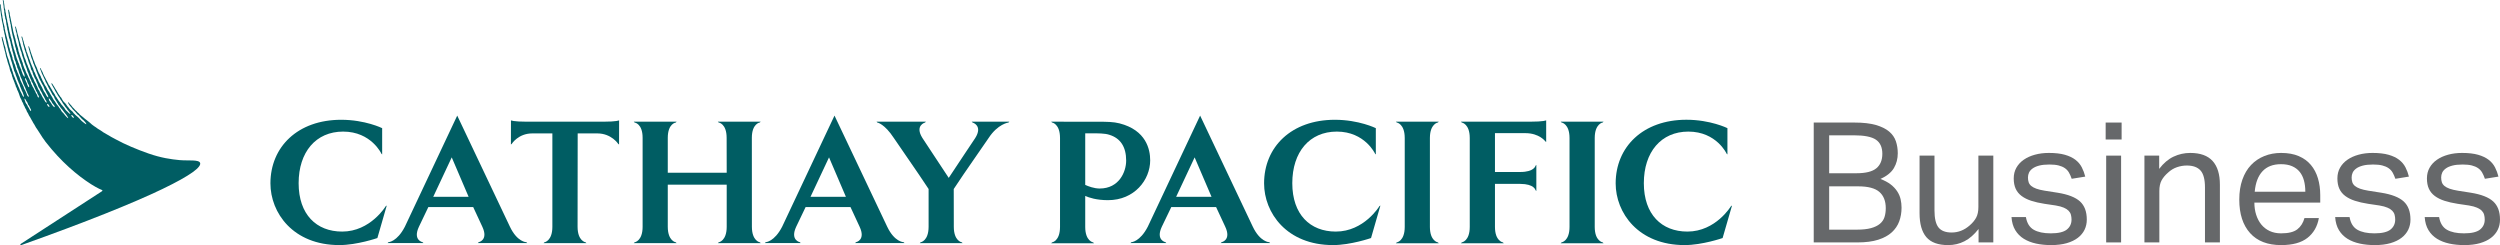 <?xml version="1.0" encoding="UTF-8"?>
<svg width="1224px" height="120px" viewBox="0 0 1224 120" version="1.1" xmlns="http://www.w3.org/2000/svg" xmlns:xlink="http://www.w3.org/1999/xlink">
    <title>Group</title>
    <g id="Page-1" stroke="none" stroke-width="1" fill="none" fill-rule="evenodd">
        <g id="Group" fill-rule="nonzero">
            <g id="Business" transform="translate(888, 60)" fill="#66686A">
                <path d="M0,0 L19.903,0 C24.158,0 27.657,0.397 30.4,1.192 C33.144,1.986 35.313,3.055 36.909,4.397 C38.504,5.74 39.61,7.329 40.226,9.164 C40.842,11 41.15,12.959 41.15,15.041 C41.15,17.726 40.52,20.137 39.26,22.274 C38,24.411 35.803,26.192 32.668,27.616 C34.683,28.384 36.349,29.274 37.665,30.288 C38.98,31.301 40.044,32.425 40.856,33.658 C41.668,34.89 42.227,36.178 42.535,37.521 C42.843,38.863 42.997,40.247 42.997,41.671 C42.997,44.082 42.619,46.315 41.864,48.37 C41.108,50.425 39.89,52.219 38.21,53.753 C36.531,55.288 34.319,56.493 31.576,57.37 C28.833,58.247 25.446,58.685 21.415,58.685 L0,58.685 L0,0 Z M20.911,24.822 C25.446,24.822 28.693,24.014 30.652,22.397 C32.612,20.781 33.592,18.411 33.592,15.288 C33.592,12.11 32.542,9.808 30.442,8.384 C28.343,6.959 24.746,6.247 19.651,6.247 L7.558,6.247 L7.558,24.822 L20.911,24.822 Z M21.163,52.438 C23.906,52.438 26.187,52.192 28.007,51.699 C29.827,51.205 31.282,50.507 32.374,49.603 C33.466,48.699 34.221,47.603 34.641,46.315 C35.061,45.027 35.271,43.562 35.271,41.918 C35.271,38.466 34.235,35.822 32.164,33.986 C30.092,32.151 26.621,31.233 21.751,31.233 L7.558,31.233 L7.558,52.438 L21.163,52.438 Z" id="Shape"></path>
                <path d="M51.815,16.192 L59.121,16.192 L59.121,42.986 C59.121,46.932 59.779,49.726 61.095,51.37 C62.41,53.014 64.552,53.836 67.519,53.836 C70.766,53.836 73.706,52.685 76.337,50.384 C77.737,49.178 78.8,47.904 79.528,46.562 C80.256,45.219 80.62,43.479 80.62,41.342 L80.62,16.192 L87.926,16.192 L87.926,58.685 L80.704,58.685 L80.704,52.11 C78.576,54.849 76.281,56.849 73.818,58.11 C71.354,59.37 68.695,60 65.84,60 C60.913,60 57.344,58.699 55.132,56.096 C52.921,53.493 51.815,49.589 51.815,44.384 L51.815,16.192 Z" id="Path"></path>
                <path d="M103.882,46.274 C104.386,49.233 105.66,51.301 107.703,52.479 C109.747,53.658 112.532,54.247 116.059,54.247 C119.754,54.247 122.371,53.63 123.911,52.397 C125.451,51.164 126.22,49.534 126.22,47.507 C126.22,46.685 126.122,45.904 125.927,45.164 C125.731,44.425 125.353,43.767 124.793,43.192 C124.233,42.616 123.449,42.11 122.441,41.671 C121.434,41.233 120.118,40.877 118.494,40.603 L112.952,39.781 C110.488,39.397 108.333,38.904 106.485,38.301 C104.638,37.699 103.07,36.918 101.783,35.959 C100.495,35 99.529,33.822 98.885,32.425 C98.241,31.027 97.92,29.342 97.92,27.37 C97.92,25.397 98.353,23.644 99.221,22.11 C100.089,20.575 101.293,19.274 102.832,18.205 C104.372,17.137 106.191,16.315 108.291,15.74 C110.39,15.164 112.672,14.877 115.135,14.877 C118.27,14.877 120.888,15.178 122.987,15.781 C125.087,16.384 126.808,17.205 128.152,18.247 C129.496,19.288 130.531,20.521 131.259,21.945 C131.987,23.37 132.547,24.877 132.939,26.466 L126.304,27.534 C125.913,26.384 125.465,25.37 124.961,24.493 C124.457,23.616 123.785,22.89 122.945,22.315 C122.105,21.74 121.084,21.301 119.88,21 C118.676,20.699 117.179,20.548 115.387,20.548 C113.372,20.548 111.692,20.726 110.348,21.082 C109.005,21.438 107.927,21.918 107.115,22.521 C106.303,23.123 105.73,23.795 105.394,24.534 C105.058,25.274 104.89,26.055 104.89,26.877 C104.89,27.753 105.002,28.534 105.226,29.219 C105.45,29.904 105.87,30.507 106.485,31.027 C107.101,31.548 107.941,32 109.005,32.384 C110.068,32.767 111.44,33.096 113.12,33.37 L119.418,34.356 C124.513,35.178 128.166,36.603 130.377,38.63 C132.589,40.658 133.695,43.616 133.695,47.507 C133.695,49.315 133.331,50.973 132.603,52.479 C131.875,53.986 130.783,55.301 129.328,56.425 C127.872,57.548 126.052,58.425 123.869,59.055 C121.686,59.685 119.138,60 116.227,60 C113.596,60 111.146,59.753 108.879,59.26 C106.611,58.767 104.61,57.986 102.874,56.918 C101.139,55.849 99.739,54.438 98.675,52.685 C97.612,50.932 96.996,48.795 96.828,46.274 L103.882,46.274 Z" id="Path"></path>
                <path d="M143.184,16.192 L150.49,16.192 L150.49,58.685 L143.184,58.685 L143.184,16.192 Z M142.932,0 L150.742,0 L150.742,8.301 L142.932,8.301 L142.932,0 Z" id="Shape"></path>
                <path d="M161.912,16.192 L169.134,16.192 L169.134,22.685 C171.261,19.89 173.613,17.89 176.188,16.685 C178.763,15.479 181.479,14.877 184.334,14.877 C189.261,14.877 192.914,16.192 195.293,18.822 C197.673,21.452 198.862,25.315 198.862,30.411 L198.862,58.685 L191.556,58.685 L191.556,31.808 C191.556,27.863 190.828,25.082 189.373,23.466 C187.917,21.849 185.678,21.041 182.654,21.041 C181.031,21.041 179.421,21.315 177.826,21.863 C176.23,22.411 174.788,23.288 173.501,24.493 C172.101,25.699 171.037,26.973 170.309,28.315 C169.582,29.658 169.218,31.397 169.218,33.534 L169.218,58.685 L161.912,58.685 L161.912,16.192 Z" id="Path"></path>
                <path d="M247.318,46.767 C246.59,50.877 244.729,54.11 241.734,56.466 C238.738,58.822 234.441,60 228.843,60 C222.236,60 217.17,58.041 213.643,54.123 C210.115,50.205 208.352,44.74 208.352,37.726 C208.352,34.055 208.856,30.795 209.864,27.945 C210.871,25.096 212.285,22.712 214.104,20.795 C215.924,18.877 218.093,17.411 220.613,16.397 C223.132,15.384 225.876,14.877 228.843,14.877 C232.202,14.877 235.085,15.397 237.493,16.438 C239.9,17.479 241.874,18.918 243.413,20.753 C244.953,22.589 246.1,24.767 246.856,27.288 C247.612,29.808 247.99,32.575 247.99,35.589 L247.99,39.205 L215.742,39.205 C215.742,41.342 216.036,43.329 216.624,45.164 C217.212,47 218.051,48.589 219.143,49.932 C220.235,51.274 221.593,52.329 223.216,53.096 C224.84,53.863 226.715,54.247 228.843,54.247 C232.482,54.247 235.141,53.575 236.821,52.233 C238.5,50.89 239.648,49.068 240.264,46.767 L247.318,46.767 Z M240.684,33.863 C240.684,31.836 240.46,30 240.012,28.356 C239.564,26.712 238.864,25.301 237.913,24.123 C236.961,22.945 235.729,22.027 234.217,21.37 C232.706,20.712 230.886,20.384 228.759,20.384 C224.896,20.384 221.887,21.534 219.731,23.836 C217.576,26.137 216.302,29.479 215.91,33.863 L240.684,33.863 Z" id="Shape"></path>
                <path d="M262.35,46.274 C262.854,49.233 264.128,51.301 266.171,52.479 C268.215,53.658 271,54.247 274.527,54.247 C278.222,54.247 280.84,53.63 282.379,52.397 C283.919,51.164 284.689,49.534 284.689,47.507 C284.689,46.685 284.591,45.904 284.395,45.164 C284.199,44.425 283.821,43.767 283.261,43.192 C282.701,42.616 281.918,42.11 280.91,41.671 C279.902,41.233 278.586,40.877 276.963,40.603 L271.42,39.781 C268.957,39.397 266.801,38.904 264.954,38.301 C263.106,37.699 261.539,36.918 260.251,35.959 C258.963,35 257.998,33.822 257.354,32.425 C256.71,31.027 256.388,29.342 256.388,27.37 C256.388,25.397 256.822,23.644 257.69,22.11 C258.557,20.575 259.761,19.274 261.301,18.205 C262.84,17.137 264.66,16.315 266.759,15.74 C268.859,15.164 271.14,14.877 273.604,14.877 C276.739,14.877 279.356,15.178 281.456,15.781 C283.555,16.384 285.277,17.205 286.62,18.247 C287.964,19.288 289,20.521 289.728,21.945 C290.455,23.37 291.015,24.877 291.407,26.466 L284.773,27.534 C284.381,26.384 283.933,25.37 283.429,24.493 C282.925,23.616 282.253,22.89 281.414,22.315 C280.574,21.74 279.552,21.301 278.348,21 C277.145,20.699 275.647,20.548 273.856,20.548 C271.84,20.548 270.16,20.726 268.817,21.082 C267.473,21.438 266.395,21.918 265.584,22.521 C264.772,23.123 264.198,23.795 263.862,24.534 C263.526,25.274 263.358,26.055 263.358,26.877 C263.358,27.753 263.47,28.534 263.694,29.219 C263.918,29.904 264.338,30.507 264.954,31.027 C265.57,31.548 266.409,32 267.473,32.384 C268.537,32.767 269.909,33.096 271.588,33.37 L277.887,34.356 C282.981,35.178 286.634,36.603 288.846,38.63 C291.057,40.658 292.163,43.616 292.163,47.507 C292.163,49.315 291.799,50.973 291.071,52.479 C290.343,53.986 289.252,55.301 287.796,56.425 C286.34,57.548 284.521,58.425 282.337,59.055 C280.154,59.685 277.607,60 274.695,60 C272.064,60 269.615,59.753 267.347,59.26 C265.08,58.767 263.078,57.986 261.343,56.918 C259.607,55.849 258.207,54.438 257.144,52.685 C256.08,50.932 255.464,48.795 255.296,46.274 L262.35,46.274 Z" id="Path"></path>
                <path d="M306.187,46.274 C306.691,49.233 307.965,51.301 310.008,52.479 C312.052,53.658 314.837,54.247 318.364,54.247 C322.059,54.247 324.677,53.63 326.216,52.397 C327.756,51.164 328.526,49.534 328.526,47.507 C328.526,46.685 328.428,45.904 328.232,45.164 C328.036,44.425 327.658,43.767 327.098,43.192 C326.538,42.616 325.755,42.11 324.747,41.671 C323.739,41.233 322.423,40.877 320.8,40.603 L315.257,39.781 C312.794,39.397 310.638,38.904 308.791,38.301 C306.943,37.699 305.376,36.918 304.088,35.959 C302.8,35 301.835,33.822 301.191,32.425 C300.547,31.027 300.225,29.342 300.225,27.37 C300.225,25.397 300.659,23.644 301.527,22.11 C302.394,20.575 303.598,19.274 305.138,18.205 C306.677,17.137 308.497,16.315 310.596,15.74 C312.696,15.164 314.977,14.877 317.441,14.877 C320.576,14.877 323.193,15.178 325.293,15.781 C327.392,16.384 329.114,17.205 330.457,18.247 C331.801,19.288 332.837,20.521 333.565,21.945 C334.292,23.37 334.852,24.877 335.244,26.466 L328.61,27.534 C328.218,26.384 327.77,25.37 327.266,24.493 C326.762,23.616 326.09,22.89 325.251,22.315 C324.411,21.74 323.389,21.301 322.185,21 C320.982,20.699 319.484,20.548 317.693,20.548 C315.677,20.548 313.998,20.726 312.654,21.082 C311.31,21.438 310.232,21.918 309.421,22.521 C308.609,23.123 308.035,23.795 307.699,24.534 C307.363,25.274 307.195,26.055 307.195,26.877 C307.195,27.753 307.307,28.534 307.531,29.219 C307.755,29.904 308.175,30.507 308.791,31.027 C309.407,31.548 310.246,32 311.31,32.384 C312.374,32.767 313.746,33.096 315.425,33.37 L321.724,34.356 C326.818,35.178 330.471,36.603 332.683,38.63 C334.894,40.658 336,43.616 336,47.507 C336,49.315 335.636,50.973 334.908,52.479 C334.18,53.986 333.089,55.301 331.633,56.425 C330.177,57.548 328.358,58.425 326.174,59.055 C323.991,59.685 321.444,60 318.532,60 C315.901,60 313.452,59.753 311.184,59.26 C308.917,58.767 306.915,57.986 305.18,56.918 C303.444,55.849 302.044,54.438 300.981,52.685 C299.917,50.932 299.301,48.795 299.133,46.274 L306.187,46.274 Z" id="Path"></path>
            </g>
            <g id="cathaypacific-en-green" fill="#005D63">
                <path d="M368.127,111.017 C368.127,104.017 368.103,74.484 368.103,67.483 C368.103,60.472 372.018,59.964 372.018,59.964 L372.422,59.577 L351.45,59.577 L351.835,59.964 C351.835,59.964 355.762,60.472 355.762,67.483 C355.762,74.484 355.793,84.57 355.793,84.57 L326.941,84.57 L326.941,67.483 C326.941,60.472 330.878,59.989 330.878,59.989 L331.259,59.584 L310.305,59.584 L310.711,59.989 C310.711,59.989 314.624,60.472 314.624,67.483 L314.624,111.017 C314.624,118.034 310.711,118.635 310.711,118.635 L310.305,119.032 L331.259,119.032 L330.878,118.635 C330.878,118.635 326.941,118.034 326.941,111.017 L326.941,90.399 L355.793,90.399 L355.793,111.017 C355.793,118.034 351.881,118.635 351.881,118.635 L351.475,119.032 L372.456,119.032 L372.049,118.635 C372.049,118.635 368.127,118.034 368.127,111.017 L368.127,111.017 Z M258.059,59.584 C251.14,59.584 250.171,58.912 250.171,58.912 L250.14,70.747 L250.547,70.445 C250.547,70.445 253.702,65.315 260.597,65.315 L270.44,65.315 L270.44,111.017 C270.44,118.034 266.542,118.635 266.542,118.635 L266.135,119.032 L287.1,119.032 L286.71,118.635 C286.71,118.635 282.782,118.034 282.782,111.017 L282.834,65.315 L292.449,65.315 C299.361,65.315 302.681,70.445 302.681,70.445 L303.087,70.747 L303.112,58.912 C303.112,58.912 302.135,59.584 295.215,59.584 L258.059,59.584 Z M396.832,96.338 L405.892,77.047 L414.147,96.338 L396.832,96.338 Z M434.37,110.987 L408.571,56.592 L382.944,110.987 C379.109,118.429 374.882,118.587 374.882,118.587 L374.484,119.001 L392.012,119.001 L391.63,118.587 C391.63,118.587 386.724,117.607 389.826,110.987 L394.424,101.389 L416.406,101.389 L420.857,110.987 C423.981,117.607 419.076,118.587 419.076,118.587 L418.678,119.001 L442.833,119.001 L442.426,118.587 C442.426,118.587 437.973,118.556 434.37,110.987 L434.37,110.987 Z M475.762,59.584 L476.168,59.989 C476.168,59.989 481.353,61.462 477.448,67.626 C475.527,70.62 469.762,78.997 464.499,87.09 C459.22,78.997 453.534,70.572 451.627,67.578 C447.723,61.406 452.924,59.989 452.924,59.989 L453.315,59.584 L429.159,59.584 L429.55,59.989 C429.55,59.989 433.048,60.576 437.631,67.578 C439.552,70.538 449.36,84.428 454.643,92.535 L454.643,111.017 C454.643,118.034 450.721,118.635 450.721,118.635 L450.33,119.032 L471.293,119.032 L470.886,118.635 C470.886,118.635 466.984,118.034 466.984,111.017 C466.984,108.059 466.95,100.629 466.95,92.535 C472.232,84.428 482.058,70.59 483.993,67.626 C488.539,60.63 493.758,59.989 493.758,59.989 L494.164,59.584 L475.762,59.584 Z M167.526,113.378 C154.911,113.378 146.209,104.999 146.209,89.701 C146.209,74.42 154.671,64.427 167.988,64.427 C181.805,64.427 186.779,75.323 186.779,75.323 L187.106,75.608 L187.106,62.745 C187.106,62.745 178.83,58.643 167.042,58.643 C145.757,58.643 132.402,71.933 132.402,89.781 C132.402,104.143 143.43,119.995 166.176,119.995 C174.759,119.995 184.765,116.544 184.765,116.544 L189.363,100.614 L188.858,100.946 C188.858,100.946 181.399,113.378 167.526,113.378 L167.526,113.378 Z M212.117,96.338 L221.169,77.047 L229.425,96.338 L212.117,96.338 Z M249.656,110.987 L223.858,56.592 L198.229,110.987 C194.396,118.429 190.155,118.587 190.155,118.587 L189.771,119.001 L207.321,119.001 L206.9,118.587 C206.9,118.587 201.996,117.607 205.119,110.987 L209.711,101.389 L231.683,101.389 L236.141,110.987 C239.243,117.607 234.346,118.587 234.346,118.587 L233.963,119.001 L258.122,119.001 L257.708,118.587 C257.708,118.587 253.25,118.556 249.656,110.987 L249.656,110.987 Z" id="Fill-4"></path>
                <path d="M575.847,96.339 L584.892,77.048 L593.157,96.339 L575.847,96.339 Z M613.368,110.986 L587.58,56.593 L561.96,110.986 C558.117,118.43 553.898,118.588 553.898,118.588 L553.494,119 L571.02,119 L570.646,118.588 C570.646,118.588 565.724,117.607 568.834,110.986 L573.457,101.388 L595.406,101.388 L599.873,110.986 C602.981,117.607 598.075,118.588 598.075,118.588 L597.686,119 L621.836,119 L621.43,118.588 C621.43,118.588 616.978,118.555 613.368,110.986 L613.368,110.986 Z" id="Fill-6"></path>
                <path d="M784.702,59.964 L785.094,59.577 L764.13,59.577 L764.519,59.964 C764.519,59.964 768.441,60.56 768.441,67.563 L768.441,111.097 C768.441,118.097 764.519,118.684 764.519,118.684 L764.13,119.096 L785.094,119.096 L784.702,118.684 C784.702,118.684 780.78,118.097 780.78,111.097 L780.78,67.563 C780.78,60.56 784.702,59.964 784.702,59.964" id="Fill-8"></path>
                <path d="M654.015,113.378 C641.407,113.378 632.707,104.999 632.707,89.701 C632.707,74.421 641.158,64.427 654.5,64.427 C668.292,64.427 673.277,75.323 673.277,75.323 L673.604,75.608 L673.604,62.744 C673.604,62.744 665.324,58.643 653.546,58.643 C632.255,58.643 618.899,71.933 618.899,89.781 C618.899,104.143 629.928,119.996 652.672,119.996 C661.264,119.996 671.261,116.544 671.261,116.544 L675.853,100.614 L675.355,100.947 C675.355,100.947 667.888,113.378 654.015,113.378" id="Fill-10"></path>
                <path d="M715.298,59.578 L715.673,59.989 C715.673,59.989 719.592,60.576 719.592,67.578 L719.592,111.096 C719.592,118.098 715.673,118.683 715.673,118.683 L715.298,119.096 L736.245,119.096 L735.839,118.683 C735.839,118.683 731.934,118.098 731.934,111.096 L731.934,111.081 L731.934,90.035 L744.307,90.035 C751.209,90.035 751.788,93.106 751.788,93.106 L752.194,93.52 L752.194,80.739 L751.788,81.151 C751.788,81.151 751.209,84.207 744.307,84.207 L731.934,84.207 L731.934,65.189 L746.807,65.189 C753.727,65.189 756.6,69.211 756.6,69.211 L757.007,69.527 L757.007,58.906 C757.007,58.906 756.007,59.578 749.087,59.578 L715.298,59.578 Z" id="Fill-12"></path>
                <path d="M704.018,59.964 L704.408,59.577 L683.431,59.577 L683.837,59.964 C683.837,59.964 687.757,60.56 687.757,67.563 L687.757,111.097 C687.757,118.097 683.837,118.684 683.837,118.684 L683.431,119.096 L704.408,119.096 L704.018,118.684 C704.018,118.684 700.081,118.097 700.081,111.097 L700.081,67.563 C700.081,60.56 704.018,59.964 704.018,59.964" id="Fill-14"></path>
                <path d="M847.485,100.946 C847.485,100.946 840.05,113.378 826.145,113.378 C813.554,113.378 804.822,104.999 804.822,89.701 C804.822,74.421 813.29,64.428 826.614,64.428 C840.44,64.428 845.406,75.324 845.406,75.324 L845.75,75.607 L845.75,62.744 C845.75,62.744 837.44,58.627 825.675,58.627 C804.402,58.627 791.029,71.933 791.029,89.781 C791.029,104.143 802.057,119.996 824.819,119.996 C833.394,119.996 843.391,116.545 843.391,116.545 L848,100.613 L847.485,100.946 Z" id="Fill-16"></path>
                <path d="M531.327,67.563 L531.327,65.264 L534.076,65.264 C537.45,65.264 540.949,65.264 543.042,65.965 C548.573,67.627 551.37,71.901 551.37,78.631 C551.37,84.127 547.917,92.3 538.387,92.3 C535.635,92.3 532.764,91.191 531.327,90.525 L531.327,67.563 Z M542.481,98.001 C555.415,98.001 563.131,88.07 563.131,78.489 C563.131,73.185 561.195,63.746 548.118,60.401 C545.197,59.647 541.948,59.601 537.686,59.601 L514.674,59.578 L515.063,59.964 C515.063,59.964 518.985,60.56 518.985,67.563 L518.985,111.097 C518.985,118.097 515.063,118.683 515.063,118.683 L514.674,119.095 L535.622,119.095 L535.232,118.683 C535.232,118.683 531.327,118.097 531.327,111.097 L531.327,95.927 C533.154,96.75 536.841,98.001 542.481,98.001 L542.481,98.001 Z" id="Fill-18"></path>
                <path d="M36.096,57.716 C35.711,57.767 35.278,57.2 35.094,56.936 C35.038,56.856 34.826,56.404 34.882,56.334 C34.961,56.267 35.401,56.419 35.52,56.515 C35.806,56.748 36.04,57.069 36.175,57.623 C36.185,57.685 36.129,57.712 36.096,57.716 M26.764,52.469 C26.5,52.567 25.851,51.824 25.673,51.551 C25.338,51.04 25.01,50.48 24.655,49.988 C24.33,49.54 23.97,49.227 23.885,48.457 C23.875,48.366 23.822,48.135 23.878,48.139 C24.236,48.168 24.577,48.802 24.754,49.047 C24.881,49.224 25.031,49.401 25.15,49.587 C25.322,49.857 25.397,50.185 25.579,50.436 C25.801,50.746 26.074,51.035 26.312,51.345 C26.44,51.513 26.612,51.66 26.691,51.885 C26.728,52.001 26.839,52.433 26.764,52.469 M24.091,52.365 C23.892,52.35 23.807,52.223 23.683,52.13 C23.353,51.884 23.084,51.49 23.074,50.916 C23.069,50.854 23.091,50.839 23.127,50.839 C23.517,50.837 23.919,51.447 24.069,51.729 C24.112,51.817 24.211,52.045 24.199,52.208 C24.193,52.315 24.15,52.362 24.091,52.365 M15.207,54.188 C15.194,54.23 15.158,54.285 15.095,54.289 C14.674,54.28 14.546,53.634 14.359,53.343 C14.209,53.102 14.079,52.837 13.92,52.592 C13.808,52.423 13.668,52.244 13.575,52.051 C13.462,51.801 13.412,51.54 13.268,51.319 C13.194,51.202 13.072,51.1 12.99,50.991 C12.765,50.677 12.549,50.344 12.405,49.947 C12.371,49.807 12.331,49.666 12.298,49.524 C12.211,49.284 12.105,49.028 12.024,48.773 C11.986,48.645 11.962,48.385 11.986,48.296 C12.001,48.255 12.018,48.229 12.047,48.236 C12.371,48.287 12.683,49.086 12.843,49.375 C13.014,49.686 13.29,49.94 13.443,50.263 C13.578,50.553 13.621,50.922 13.776,51.207 C13.897,51.424 14.1,51.6 14.232,51.807 C14.408,52.079 14.527,52.431 14.664,52.732 C14.816,53.069 15.037,53.331 15.167,53.657 C15.223,53.798 15.247,54.038 15.207,54.188 M13.557,41.909 C13.479,41.763 13.387,41.586 13.329,41.427 C13.263,41.246 13.254,41.077 13.179,40.907 C12.93,40.344 12.651,39.724 12.4,39.171 C12.293,38.939 12.153,38.504 12.252,38.209 C12.267,38.166 12.351,38.198 12.387,38.233 C12.473,38.31 12.531,38.359 12.603,38.443 C12.656,38.523 12.671,38.611 12.724,38.693 C12.847,38.885 13.007,39.077 13.103,39.292 C13.311,39.745 13.365,40.256 13.57,40.698 C13.706,40.992 13.931,41.246 14.074,41.547 C14.146,41.704 14.192,41.876 14.24,42.048 C14.275,42.175 14.268,42.351 14.275,42.451 C14.282,42.602 14.265,42.699 14.207,42.701 C13.818,42.68 13.704,42.195 13.557,41.909 M97.993,79.828 C97.499,77.994 92.198,78.781 87.836,78.378 C83.867,78.011 78.78,77.289 72.659,75.135 C66.939,73.122 61.396,70.815 56.569,68.169 C56.569,68.169 54.614,67.127 54.408,67.009 C54.007,66.762 53.692,66.583 53.296,66.333 C53.061,66.19 52.7,65.973 52.433,65.855 C52.096,65.712 51.868,65.527 51.575,65.344 C51.278,65.159 50.872,64.962 50.572,64.775 C50.126,64.497 49.849,64.28 49.432,63.974 C49.171,63.784 49.042,63.728 48.694,63.513 C48.488,63.386 48.108,63.179 47.922,63.053 C47.535,62.794 47.288,62.577 46.902,62.305 C46.661,62.136 46.488,62.031 46.202,61.854 C45.922,61.678 45.658,61.454 45.411,61.272 C45.275,61.169 45.074,61.051 44.948,60.923 C44.666,60.646 44.384,60.395 44.09,60.151 C43.813,59.946 43.559,59.693 43.289,59.489 C43.12,59.362 42.83,59.111 42.66,58.988 C42.224,58.669 41.949,58.43 41.515,58.11 C41.234,57.901 41,57.623 40.721,57.415 C40.407,57.177 40.122,56.908 39.797,56.676 C39.589,56.525 39.35,56.337 39.193,56.171 C38.982,55.92 38.784,55.749 38.571,55.497 C38.414,55.316 38.099,55.124 37.926,54.937 C37.657,54.59 37.276,54.225 36.918,53.951 C36.71,53.751 36.642,53.66 36.563,53.554 C36.497,53.462 36.423,53.362 36.248,53.18 C36.074,53 36.019,52.948 35.941,52.876 C35.865,52.807 35.774,52.719 35.542,52.487 C35.464,52.409 35.341,52.235 35.22,52.067 C35.111,51.914 35.009,51.771 34.939,51.693 C34.731,51.463 34.586,51.309 34.436,51.148 C34.327,51.034 34.215,50.913 34.075,50.761 C33.994,50.672 33.923,50.564 33.855,50.46 C33.791,50.361 33.722,50.258 33.644,50.171 C33.517,50.029 33.423,50.078 33.395,50.097 C33.319,50.15 33.289,50.3 33.379,50.484 C33.486,50.695 33.649,50.933 33.748,51.076 C33.771,51.105 33.788,51.132 33.802,51.15 C33.844,51.216 33.882,51.285 33.918,51.353 C33.976,51.454 34.035,51.561 34.108,51.66 C34.269,51.881 34.443,52.063 34.613,52.242 C34.669,52.298 34.727,52.357 34.78,52.418 C34.895,52.541 34.983,52.669 35.075,52.806 C35.169,52.943 35.266,53.086 35.392,53.221 C35.45,53.28 35.501,53.349 35.547,53.416 C35.603,53.493 35.657,53.569 35.723,53.634 C35.82,53.729 35.916,53.832 36.014,53.931 C36.173,54.099 36.34,54.272 36.5,54.409 C36.621,54.514 36.749,54.647 36.875,54.774 C37.202,55.163 37.553,55.555 37.843,55.928 C38.01,56.144 38.312,56.301 38.5,56.445 C38.708,56.602 38.873,56.88 39.038,57.092 C39.164,57.24 39.439,57.495 39.573,57.652 C39.899,58.075 40.122,58.302 40.545,58.621 C40.804,58.815 41.005,58.992 41.203,59.247 C41.32,59.4 41.693,59.764 41.828,59.935 C42.181,60.39 42.34,60.813 42.29,60.824 C42.048,60.889 41.462,60.366 41.119,60.138 C40.83,59.944 40.787,59.866 40.518,59.664 C40.458,59.611 40.03,59.303 39.88,59.116 C39.764,59.009 39.442,58.659 39.345,58.535 C38.858,57.907 38.692,57.868 38.134,57.315 C37.726,56.912 37.223,56.551 36.824,56.19 C36.708,56.062 36.589,55.934 36.474,55.803 C36.34,55.671 36.175,55.547 36.062,55.416 C35.875,55.179 35.626,54.714 35.406,54.547 C35.172,54.37 35.002,54.203 34.768,54.025 C34.685,53.967 34.608,53.857 34.525,53.791 C34.412,53.707 34.279,53.609 34.192,53.5 C33.921,53.148 33.652,52.793 33.379,52.438 C33.25,52.269 33.072,52.129 32.946,51.954 C32.677,51.581 32.459,51.193 32.189,50.834 C31.813,50.337 31.273,49.983 30.91,49.479 C30.539,48.964 30.316,48.36 29.963,47.82 C29.81,47.586 29.573,47.421 29.411,47.2 C29.311,47.067 29.26,46.918 29.169,46.776 C28.983,46.488 28.762,46.206 28.572,45.926 C28.323,45.557 28.153,45.154 27.906,44.767 C27.864,44.712 27.778,44.451 27.625,44.257 C27.475,44.064 27.345,43.845 27.176,43.57 C27.003,43.297 26.919,43.114 26.798,42.926 C26.675,42.736 26.595,42.558 26.51,42.425 C26.43,42.292 26.251,42.044 26.188,41.947 C25.96,41.59 25.901,41.424 25.658,41.096 C25.513,40.895 25.358,40.73 25.228,40.78 C25.124,40.853 25.16,40.977 25.184,41.066 C25.29,41.359 25.29,41.307 25.402,41.516 C25.589,41.865 25.656,42.032 25.859,42.347 C25.953,42.502 26.115,42.849 26.249,43.04 C26.379,43.235 26.51,43.459 26.6,43.619 C26.694,43.789 26.836,44.233 26.98,44.418 C27.081,44.552 27.224,44.826 27.32,45.02 C27.516,45.414 27.765,45.724 27.967,46.037 C28.105,46.293 28.237,46.552 28.373,46.808 C28.641,47.218 28.961,47.607 29.229,48.025 C29.394,48.32 29.554,48.616 29.716,48.913 C29.874,49.155 30.093,49.36 30.25,49.61 C30.44,49.905 30.547,50.227 30.737,50.516 C30.887,50.745 31.083,50.962 31.232,51.191 C31.489,51.581 31.722,51.958 31.992,52.331 C32.14,52.533 32.339,52.708 32.486,52.911 C32.692,53.191 32.854,53.524 33.067,53.76 C33.321,54 33.393,54.143 33.59,54.379 C33.887,54.74 34.623,55.797 34.499,55.803 C34.066,55.861 33.236,54.904 32.883,54.558 C32.61,54.285 32.309,54.088 32.118,53.83 C31.842,53.449 31.639,53.024 31.359,52.652 C31.26,52.519 31.107,52.413 31.006,52.284 C30.814,52.033 30.635,51.768 30.412,51.55 C30.321,51.459 30.222,51.38 30.136,51.28 C29.798,50.837 29.513,50.366 29.181,49.907 C29.044,49.719 28.861,49.553 28.726,49.365 C28.62,49.219 28.562,49.058 28.465,48.903 C28.331,48.694 28.16,48.489 28.027,48.285 C27.925,48.13 27.864,47.977 27.763,47.821 C27.584,47.546 27.345,47.306 27.168,47.028 C27.023,46.802 26.985,46.503 26.839,46.279 C26.471,45.703 26.062,45.116 25.699,44.541 C25.605,44.393 25.569,44.226 25.477,44.078 C25.181,43.61 24.904,43.094 24.611,42.63 C24.502,42.456 24.456,42.26 24.347,42.091 C24.211,41.88 24.006,41.718 23.871,41.509 C23.769,41.349 23.728,41.173 23.645,40.99 C23.534,40.747 23.386,40.505 23.261,40.275 C23.183,40.133 23.142,39.987 23.058,39.851 C22.704,39.294 22.414,38.695 22.124,38.077 C21.974,37.756 21.749,37.453 21.599,37.129 C21.429,36.771 21.267,36.403 21.107,36.052 C21.023,35.813 20.938,35.577 20.855,35.34 C20.682,34.964 20.421,34.645 20.251,34.258 C20.134,33.996 20.074,33.749 19.967,33.529 C19.903,33.394 19.774,33.283 19.68,33.343 C19.588,33.401 19.573,33.521 19.631,33.726 C19.745,34.12 19.961,34.57 20.06,34.795 C20.261,35.242 20.36,35.706 20.563,36.162 C20.672,36.413 20.834,36.654 20.946,36.897 C21.144,37.321 21.33,37.761 21.521,38.168 C21.632,38.408 21.72,38.637 21.848,38.862 C21.916,38.982 22.012,39.115 22.071,39.247 C22.196,39.535 22.237,39.841 22.363,40.114 C22.498,40.402 22.716,40.643 22.847,40.924 C23.52,42.376 24.201,43.764 25.015,45.053 C25.242,45.411 25.358,45.852 25.586,46.21 C25.82,46.579 26.145,46.868 26.379,47.235 C26.573,47.535 26.619,47.952 26.795,48.275 C27.057,48.763 27.405,49.174 27.693,49.627 C27.773,49.754 27.795,49.901 27.877,50.032 C27.986,50.207 28.123,50.379 28.237,50.553 C28.385,50.79 28.46,51.065 28.622,51.285 C28.793,51.523 29.041,51.722 29.212,51.963 C29.428,52.262 29.573,52.608 29.796,52.909 C29.95,53.118 30.189,53.261 30.344,53.47 C30.597,53.803 31.448,54.942 31.697,55.265 C32.077,55.752 32.747,56.47 33.065,57.113 C33.161,57.313 33.499,57.781 33.428,57.874 C33.245,57.998 32.399,57.059 32.256,56.918 C31.9,56.572 31.593,56.101 31.286,55.705 C31.214,55.619 30.398,54.807 30.331,54.718 C30.25,54.613 30.163,54.497 30.093,54.39 C29.869,54.049 29.73,53.636 29.486,53.309 C29.387,53.177 29.232,53.076 29.133,52.943 C28.944,52.694 28.813,52.404 28.632,52.149 C28.341,51.748 27.971,51.39 27.681,50.991 C27.364,50.551 27.141,50.037 26.82,49.601 C26.66,49.386 26.457,49.193 26.305,48.963 C26.239,48.859 26.211,48.758 26.145,48.653 C26.028,48.474 25.874,48.272 25.782,48.075 C25.696,47.893 25.642,47.72 25.538,47.554 C25.203,47.024 24.868,46.461 24.533,45.933 C24.383,45.695 24.299,45.436 24.148,45.199 C23.899,44.807 23.584,44.456 23.333,44.059 C23.036,43.593 22.876,43.027 22.581,42.557 C22.385,42.249 22.157,41.957 21.964,41.648 C21.749,41.312 21.642,40.921 21.451,40.569 C21.286,40.26 21.054,39.974 20.909,39.661 C20.749,39.326 20.637,38.989 20.476,38.641 C20.388,38.455 20.256,38.272 20.172,38.08 C20.069,37.841 20.043,37.599 19.939,37.369 C19.646,36.721 19.208,36.104 18.908,35.459 C18.692,34.997 18.504,34.52 18.327,34.032 C18.23,33.764 18.187,33.512 18.071,33.261 C17.804,32.668 17.476,32.041 17.215,31.45 C17.106,31.135 16.994,30.82 16.88,30.505 C16.859,30.417 16.849,30.328 16.816,30.235 C16.694,29.957 16.532,29.683 16.426,29.407 C16.326,29.084 16.227,28.765 16.126,28.445 C15.712,27.399 15.342,26.22 14.953,25.132 C14.899,24.933 14.889,24.688 14.816,24.475 C14.616,23.919 14.413,23.359 14.212,22.8 C14.1,22.518 13.832,22.614 13.892,22.901 C13.975,23.289 14.026,23.38 14.088,23.682 C14.12,23.838 14.149,23.991 14.181,24.144 C14.222,24.329 14.316,24.526 14.369,24.703 C14.473,25.036 14.481,25.366 14.595,25.685 C14.752,26.137 14.911,26.569 15.057,27.034 C15.1,27.263 15.148,27.496 15.194,27.727 C15.26,27.942 15.344,28.164 15.422,28.361 C15.651,28.93 15.867,29.477 16.068,30.039 C16.147,30.359 16.23,30.681 16.309,31.001 C16.39,31.18 16.512,31.365 16.593,31.54 C16.662,31.694 16.677,31.84 16.743,32.003 C16.885,32.365 17.016,32.735 17.176,33.099 C17.311,33.402 17.471,33.705 17.59,34.026 C17.643,34.182 17.643,34.316 17.698,34.468 C18.042,35.424 18.417,36.426 18.821,37.321 C18.92,37.549 18.949,37.783 19.05,38.013 C19.136,38.204 19.251,38.408 19.337,38.592 C19.378,38.714 19.421,38.837 19.462,38.958 C19.588,39.226 19.801,39.447 19.924,39.711 C20.273,40.455 20.583,41.158 21.018,41.795 C21.421,42.381 21.596,43.157 21.903,43.857 C22.048,44.187 22.244,44.473 22.429,44.763 C22.518,44.918 22.578,45.085 22.653,45.246 C22.852,45.61 22.96,45.93 23.195,46.25 C23.384,46.515 23.368,46.574 23.527,46.946 C23.573,47.056 23.752,47.751 23.718,47.751 C23.655,47.795 23.317,47.586 23.203,47.458 C23.048,47.284 22.804,47.05 22.639,46.671 C22.556,46.484 22.385,46.156 22.297,45.973 C22.084,45.509 21.724,45.119 21.459,44.699 C21.304,44.452 21.218,44.179 21.091,43.908 C20.865,43.423 20.611,42.926 20.377,42.422 C20.279,42.215 20.132,42.011 20.017,41.825 C19.893,41.631 19.835,41.422 19.708,41.226 C19.441,40.8 19.14,40.319 18.925,39.857 C18.766,39.517 18.685,39.169 18.528,38.836 C18.479,38.729 18.39,38.624 18.327,38.527 C18.218,38.354 18.175,38.16 18.083,37.968 C17.962,37.708 17.781,37.463 17.659,37.196 C17.423,36.67 17.28,36.121 17.035,35.597 C16.921,35.353 16.728,35.146 16.614,34.901 C16.44,34.528 16.423,34.064 16.25,33.669 C15.799,32.638 15.278,31.573 14.889,30.49 C14.829,30.31 14.811,30.105 14.756,29.912 C14.59,29.444 14.362,29.005 14.197,28.543 C14.123,28.332 14.1,28.139 14.026,27.927 C13.912,27.613 13.767,27.282 13.651,26.965 C13.621,26.857 13.61,26.745 13.566,26.638 C13.433,26.34 13.348,25.986 13.21,25.674 C13.138,25.513 13.026,25.346 12.963,25.172 C12.854,24.864 12.886,24.472 12.777,24.173 C12.623,23.731 12.436,23.26 12.278,22.824 C12.187,22.574 12.17,22.327 12.082,22.073 C11.981,21.78 11.869,21.458 11.765,21.168 C11.656,20.862 11.661,20.545 11.562,20.225 C11.49,19.985 11.391,19.735 11.311,19.512 C11.161,19.089 11.103,18.638 10.945,18.242 C10.919,18.17 10.894,18.093 10.868,18.023 C10.828,17.915 10.757,17.81 10.648,17.84 C10.527,17.874 10.529,18.033 10.536,18.136 C10.559,18.449 10.673,18.738 10.762,18.989 C10.859,19.255 10.907,19.541 10.98,19.798 C11.021,19.958 11.013,20.142 11.054,20.317 C11.11,20.565 11.199,20.805 11.27,21.05 C11.326,21.294 11.296,21.531 11.349,21.721 C11.506,22.251 11.681,22.849 11.858,23.359 C11.933,23.62 11.945,23.92 12.019,24.148 C12.117,24.416 12.214,24.686 12.31,24.956 C12.392,25.183 12.414,25.4 12.506,25.612 C12.603,25.836 12.717,26.073 12.796,26.325 C12.898,26.654 12.889,26.978 12.999,27.285 C13.179,27.787 13.407,28.266 13.58,28.752 C13.636,28.925 13.653,29.111 13.714,29.289 C13.861,29.711 13.965,30.161 14.115,30.58 C14.331,31.178 14.608,31.761 14.819,32.352 C15.029,32.936 15.057,33.637 15.298,34.182 C15.422,34.452 15.679,34.614 15.796,34.876 C15.874,35.045 15.852,35.239 15.91,35.435 C15.978,35.659 16.085,35.88 16.162,36.088 C16.21,36.276 16.261,36.462 16.314,36.648 C16.387,36.87 16.542,37.09 16.639,37.304 C16.796,37.652 16.875,38.017 17.072,38.325 C17.22,38.557 17.41,38.778 17.532,39.041 C17.667,39.332 17.715,39.642 17.846,39.946 C18.042,40.387 18.276,40.814 18.441,41.275 C18.593,41.692 18.647,42.141 18.845,42.508 C19.041,42.872 19.288,43.2 19.487,43.568 C19.609,43.838 19.733,44.108 19.857,44.378 C19.961,44.599 20.154,44.792 20.276,45.016 C20.428,45.291 20.578,45.585 20.701,45.863 C20.797,46.077 20.834,46.279 20.952,46.461 C21.132,46.748 21.262,46.977 21.444,47.262 C21.604,47.517 21.784,47.838 21.898,48.14 C21.983,48.368 22.076,48.606 22.203,48.796 C22.339,48.992 22.523,49.161 22.642,49.375 C22.757,49.586 22.919,50.271 22.856,50.305 C22.711,50.358 22.297,49.956 22.185,49.814 C21.858,49.414 21.695,48.875 21.398,48.444 C21.083,47.986 20.878,47.726 20.634,47.197 C20.49,46.892 20.241,46.343 20.065,46.071 C19.9,45.814 19.68,45.587 19.547,45.298 C19.446,45.062 19.392,44.781 19.293,44.547 C19.136,44.207 18.816,43.987 18.657,43.639 C18.472,43.249 18.39,42.846 18.199,42.482 C18.108,42.306 17.979,42.106 17.897,41.924 C17.786,41.69 17.735,41.463 17.626,41.229 C17.408,40.757 17.076,40.352 16.859,39.879 C16.634,39.392 16.507,38.868 16.276,38.376 C16.154,38.114 15.94,37.89 15.816,37.623 C15.649,37.27 15.565,36.902 15.4,36.545 C15.301,36.329 15.153,36.118 15.054,35.909 C14.911,35.598 14.86,35.266 14.72,34.944 C14.4,34.223 14.069,33.468 13.752,32.748 C13.633,32.471 13.602,32.179 13.479,31.9 C13.356,31.655 13.235,31.411 13.113,31.167 C12.833,30.53 12.737,29.786 12.455,29.145 C12.313,28.821 12.133,28.512 12.006,28.163 C11.807,27.613 11.729,27.049 11.531,26.487 C11.229,25.63 10.985,24.738 10.681,23.888 C10.592,23.629 10.58,23.38 10.488,23.117 C10.397,22.867 10.305,22.617 10.214,22.367 C10.152,22.167 10.113,21.877 10.057,21.615 C9.833,20.893 9.602,20.172 9.376,19.438 C9.327,19.266 9.315,18.954 9.257,18.728 C9.221,18.603 9.153,18.456 9.112,18.342 C9.051,18.176 9.054,18.034 9,17.861 C8.833,17.331 8.691,16.716 8.526,16.187 C8.478,16.018 8.463,15.78 8.41,15.589 C8.175,14.835 8.061,13.912 7.764,13.207 C7.708,13.074 7.624,12.929 7.493,12.961 C7.36,12.995 7.389,13.149 7.404,13.276 C7.442,13.623 7.568,13.918 7.624,14.202 C7.648,14.33 7.645,14.508 7.658,14.661 C7.675,14.791 7.689,14.95 7.731,15.086 C7.868,15.533 8.028,16.064 8.158,16.51 C8.201,16.723 8.165,17.052 8.221,17.297 C8.412,18.016 8.553,18.868 8.81,19.512 C9.044,20.099 9.087,20.8 9.254,21.435 C9.308,21.708 9.325,21.988 9.358,22.261 C9.399,22.529 9.547,22.714 9.627,22.938 C9.688,23.103 9.683,23.246 9.741,23.418 C9.881,23.875 9.983,24.326 10.148,24.786 C10.259,25.101 10.427,25.401 10.539,25.711 C10.587,25.852 10.569,25.977 10.61,26.134 C10.684,26.448 10.74,26.766 10.83,27.076 C11.049,27.7 11.262,28.38 11.483,29.003 C11.606,29.349 11.645,29.688 11.765,30.024 C12.252,31.369 12.745,32.715 13.23,34.049 C13.309,34.345 13.389,34.64 13.469,34.934 C13.575,35.239 13.752,35.493 13.876,35.764 C14.032,36.111 14.083,36.476 14.214,36.843 C14.369,37.274 14.567,37.606 14.73,38.057 C14.806,38.271 14.882,38.504 14.979,38.712 C15.054,38.868 15.187,39.017 15.262,39.175 C15.387,39.441 15.415,39.775 15.535,40.043 C15.664,40.309 15.887,40.527 16.039,40.775 C16.179,41.007 16.194,41.304 16.309,41.566 C16.491,41.977 16.728,42.348 16.902,42.78 C16.974,42.962 17.009,43.124 17.088,43.299 C17.18,43.5 17.329,43.691 17.42,43.893 C17.423,43.893 17.428,43.898 17.433,43.918 C17.444,43.946 17.456,43.983 17.464,44.027 C17.486,44.113 17.512,44.217 17.539,44.292 C17.58,44.407 17.708,44.621 17.761,44.696 C17.793,44.738 17.885,44.842 17.962,44.939 C17.996,44.976 18.03,45.017 18.061,45.066 C18.235,45.344 18.255,45.739 18.398,46.048 C18.54,46.349 18.794,46.587 18.937,46.897 C19.05,47.134 19.111,47.721 18.969,47.743 C18.368,47.742 18.327,46.893 18.129,46.447 C17.969,46.102 17.723,45.814 17.543,45.483 C17.507,45.416 17.449,45.286 17.41,45.148 C17.372,45.032 17.324,44.907 17.278,44.81 C17.2,44.644 17.2,44.672 17.147,44.556 C17.091,44.442 16.926,44.227 16.87,44.127 C16.869,44.118 16.867,44.113 16.864,44.105 C16.636,43.732 16.481,43.199 16.319,42.949 C16.227,42.808 16.108,42.666 16.019,42.523 C15.867,42.286 15.794,41.997 15.671,41.733 C15.557,41.492 15.378,41.252 15.267,40.998 C15.134,40.701 15.126,40.323 14.986,40.019 C14.916,39.856 14.78,39.69 14.705,39.535 C14.536,39.189 14.44,38.817 14.27,38.475 C14.192,38.313 14.05,38.159 13.97,37.993 C13.837,37.704 13.767,37.394 13.619,37.125 C13.303,36.555 12.966,35.919 12.702,35.313 C12.549,34.958 12.499,34.599 12.346,34.253 C12.214,33.951 12.032,33.654 11.899,33.367 C11.81,33.173 11.785,32.982 11.708,32.77 C11.587,32.434 11.435,32.085 11.311,31.749 C11.239,31.517 11.181,31.008 11.11,30.806 C11.018,30.552 10.887,30.279 10.779,30.034 C10.617,29.66 10.564,29.27 10.399,28.899 C10.275,28.612 10.135,28.308 10.029,28.013 C9.939,27.762 9.915,27.532 9.813,27.3 C9.739,27.124 9.635,26.922 9.569,26.74 C9.491,26.521 9.436,26.163 9.368,25.874 C9.262,25.553 9.128,25.247 9.031,24.93 C8.976,24.698 8.967,24.153 8.909,24.007 C8.582,23.026 8.275,21.984 7.97,21.004 C7.83,20.551 7.764,20.099 7.638,19.656 C7.594,19.481 7.589,19.256 7.544,19.078 C7.457,18.795 7.338,18.504 7.249,18.213 C7.2,18.018 7.171,17.815 7.132,17.615 C7.087,17.413 6.98,17.204 6.906,17 C6.719,16.411 6.617,15.784 6.445,15.21 C6.385,14.971 6.388,14.66 6.325,14.44 C6.104,13.728 6.051,12.899 5.843,12.151 C5.795,11.934 5.761,11.715 5.713,11.517 C5.35,10.119 5.19,8.55 4.789,7.205 C4.711,6.949 4.81,6.619 4.74,6.341 C4.66,6.029 4.576,5.752 4.483,5.474 C4.447,5.332 4.444,5.219 4.413,5.089 C4.345,4.862 4.246,4.684 4.122,4.709 C3.977,4.758 4.009,4.892 4.014,5.087 C4.026,5.396 4.055,5.657 4.118,5.912 C4.172,6.123 4.137,6.3 4.195,6.49 C4.324,6.927 4.362,7.539 4.434,7.933 C4.462,8.097 4.442,8.317 4.474,8.509 C4.512,8.707 4.665,8.969 4.706,9.183 C4.749,9.475 4.744,9.853 4.792,10.164 C4.848,10.429 4.924,10.682 4.992,10.933 C5.05,11.146 5.005,11.352 5.069,11.549 C5.134,11.757 5.241,11.956 5.282,12.185 C5.315,12.431 5.279,12.794 5.327,13.01 C5.64,14.239 5.731,15.697 6.087,16.877 C6.131,17.045 6.138,17.227 6.18,17.398 C6.475,18.43 6.7,19.534 7.007,20.554 C7.043,20.716 7.038,20.88 7.079,21.055 C7.178,21.416 7.27,21.803 7.345,22.17 C7.381,22.332 7.379,22.489 7.421,22.651 C7.528,23.029 7.66,23.395 7.779,23.767 C7.825,23.948 7.843,24.128 7.876,24.306 C7.904,24.449 7.982,24.612 8.023,24.749 C8.086,24.963 8.066,25.169 8.137,25.366 C8.18,25.48 8.27,25.608 8.302,25.731 C8.348,25.95 8.376,26.171 8.437,26.386 C8.521,26.646 8.66,26.899 8.766,27.157 C8.843,27.37 8.841,27.587 8.921,27.792 C9.066,28.155 9.221,28.583 9.358,28.966 C9.475,29.284 9.488,29.606 9.6,29.93 C9.676,30.141 9.775,30.362 9.85,30.565 C9.894,30.732 9.922,30.894 9.98,31.066 C10.031,31.221 10.196,31.464 10.305,31.665 C10.394,31.887 10.353,32.193 10.425,32.432 C10.498,32.681 10.633,32.879 10.716,33.107 C10.793,33.337 10.79,33.581 10.851,33.819 C10.917,33.998 11.039,34.175 11.115,34.341 C11.186,34.54 11.255,34.738 11.328,34.937 C11.384,35.065 11.49,35.196 11.549,35.323 C11.656,35.553 11.742,35.801 11.838,36.035 C11.971,36.372 11.983,36.786 12.085,37.172 C12.112,37.28 12.11,37.545 12.042,37.575 C11.889,37.603 11.717,37.359 11.613,37.206 C11.435,36.951 11.262,36.666 11.13,36.357 C11.086,36.238 11.057,36.126 11.021,36.01 C10.919,35.754 10.844,35.464 10.727,35.201 C10.66,35.045 10.559,34.87 10.503,34.7 C10.42,34.454 10.46,34.165 10.363,33.951 C10.283,33.771 10.14,33.629 10.06,33.448 C10,33.285 9.973,33.112 9.902,32.95 C9.816,32.751 9.697,32.574 9.589,32.388 C9.508,32.208 9.518,32.024 9.455,31.81 C9.386,31.558 9.31,31.31 9.204,31.079 C9.097,30.846 8.962,30.606 8.86,30.365 C8.812,30.232 8.787,30.095 8.749,29.961 C8.686,29.78 8.594,29.583 8.521,29.402 C8.48,29.269 8.449,29.126 8.393,28.999 C8.305,28.801 8.204,28.58 8.125,28.361 C8.064,28.183 8.054,27.996 7.993,27.822 C7.886,27.513 7.779,27.164 7.677,26.86 C7.609,26.624 7.585,26.386 7.52,26.147 C7.432,25.871 7.31,25.597 7.208,25.318 C7.132,25.095 7.115,24.855 7.051,24.627 C6.947,24.33 6.799,24.054 6.7,23.74 C6.642,23.495 6.632,23.246 6.579,23.009 C6.406,22.43 6.226,21.791 6.043,21.199 C5.838,20.537 5.822,19.79 5.63,19.122 C5.497,18.645 5.33,18.184 5.185,17.715 C5.132,17.472 5.124,17.243 5.064,17.003 C4.936,16.477 4.742,15.783 4.571,15.233 C4.481,14.941 4.507,14.645 4.426,14.33 C4.34,14.018 4.335,13.643 4.236,13.31 C4.173,13.103 4.096,12.955 4.048,12.693 C3.997,12.431 4.002,12.121 3.964,11.924 C3.924,11.729 3.588,10.561 3.55,10.345 C3.51,10.129 3.513,9.736 3.487,9.596 C3.469,9.5 3.295,8.996 3.274,8.867 C3.249,8.734 3.249,8.584 3.198,8.327 C3.145,8.068 2.997,7.492 2.974,7.326 C2.947,7.159 2.947,6.821 2.913,6.653 C2.88,6.486 2.768,6.102 2.693,5.827 C2.606,5.495 2.675,5.138 2.584,4.826 C2.517,4.595 2.436,4.365 2.354,4.145 C2.301,3.95 2.236,3.69 2.223,3.572 C2.21,3.398 2.197,3.027 2.19,2.894 C2.185,2.702 2.105,2.388 2.086,2.114 C2.063,1.74 1.984,1.339 1.926,1.112 C1.892,0.975 1.904,0.812 1.875,0.689 C1.783,0.317 1.694,-0.021 1.51,0.001 C1.377,0.027 1.329,0.133 1.386,0.377 C1.451,0.663 1.481,0.886 1.551,1.167 C1.588,1.319 1.594,1.695 1.599,1.819 C1.609,2.021 1.619,2.068 1.643,2.26 C1.655,2.338 1.687,2.524 1.71,2.604 C1.743,2.738 1.783,2.922 1.778,3.018 C1.773,3.148 1.771,3.286 1.771,3.472 C1.771,3.567 1.778,3.6 1.814,3.764 C1.85,3.929 1.87,3.96 1.882,4.1 C1.89,4.214 1.875,4.327 1.885,4.43 C1.887,4.558 1.901,4.684 1.938,4.801 C2.013,5.044 2.17,5.381 2.105,5.742 C2.035,6.125 2.151,6.488 2.236,6.821 C2.276,7.035 2.233,7.271 2.274,7.474 C2.352,7.759 2.419,8.063 2.497,8.36 C2.558,8.602 2.514,8.82 2.576,9.051 C2.667,9.375 2.883,9.811 2.913,9.957 C2.937,10.103 2.933,10.493 2.976,10.746 C3.02,10.994 3.078,11.278 3.094,11.436 C3.114,11.595 3.088,11.666 3.104,11.783 C3.124,11.9 3.281,12.465 3.305,12.61 C3.332,12.756 3.324,12.831 3.355,12.985 C3.385,13.138 3.51,13.742 3.537,13.938 C3.568,14.133 3.559,14.248 3.593,14.441 C3.651,14.743 3.769,14.997 3.832,15.285 C3.873,15.498 3.86,15.631 3.886,15.804 C3.946,16.074 4.035,16.318 4.084,16.574 C4.122,16.77 4.125,16.971 4.164,17.172 C4.253,17.606 4.317,18.047 4.432,18.479 C4.505,18.734 4.652,18.967 4.725,19.211 C4.789,19.438 4.805,19.682 4.863,19.904 C4.921,20.099 5.056,20.275 5.107,20.481 C5.139,20.66 5.134,20.84 5.163,21.019 C5.209,21.223 5.299,21.428 5.337,21.636 C5.368,21.796 5.355,21.951 5.393,22.116 C5.451,22.298 5.538,22.46 5.581,22.636 C5.625,22.859 5.622,23.084 5.678,23.309 C5.744,23.568 5.85,23.82 5.932,24.06 C6.005,24.285 5.967,24.528 6.034,24.772 C6.177,25.298 6.348,25.88 6.523,26.369 C6.598,26.638 6.586,26.909 6.683,27.198 C6.751,27.39 6.835,27.52 6.908,27.679 C6.97,27.852 6.914,28.041 6.965,28.237 C7.048,28.553 7.099,28.983 7.21,29.295 C7.333,29.648 7.536,29.937 7.66,30.279 C7.781,30.64 7.788,31.001 7.907,31.375 C8.021,31.693 8.18,31.988 8.299,32.28 C8.401,32.538 8.364,32.877 8.46,33.147 C8.567,33.445 8.775,33.672 8.886,33.976 C9.013,34.325 9.097,34.667 9.204,35.016 C9.237,35.164 9.267,35.311 9.295,35.459 C9.422,35.91 9.661,36.282 9.813,36.712 C9.874,36.914 9.891,37.083 9.947,37.27 C10.056,37.578 10.178,37.896 10.318,38.195 C10.44,38.457 10.607,38.718 10.726,38.985 C10.834,39.23 10.856,39.481 10.96,39.738 C11.057,39.981 11.176,40.25 11.27,40.507 C11.326,40.664 11.333,40.802 11.399,40.949 C11.698,41.634 12.069,42.325 12.38,42.994 C12.547,43.362 12.625,43.759 12.796,44.133 C12.932,44.422 13.097,44.704 13.225,45.018 C13.305,45.217 13.329,45.408 13.413,45.596 C13.583,45.963 13.818,46.333 13.981,46.696 C14.026,46.788 14.151,47.177 14.1,47.326 C14.095,47.347 14.088,47.375 14.064,47.387 C13.951,47.418 13.725,47.223 13.6,47.095 C13.169,46.668 13.102,45.86 12.798,45.302 C12.712,45.145 12.61,44.969 12.533,44.802 C12.491,44.685 12.465,44.572 12.409,44.454 C12.224,44.096 11.991,43.771 11.824,43.394 C11.703,43.119 11.689,42.807 11.567,42.546 C11.077,41.473 10.51,40.438 10.039,39.365 C9.82,38.874 9.775,38.317 9.586,37.786 C9.472,37.471 9.285,37.21 9.158,36.917 C9.051,36.686 9.026,36.441 8.925,36.205 C8.787,35.898 8.594,35.611 8.475,35.279 C8.403,35.065 8.374,34.844 8.294,34.63 C8.198,34.395 8.04,34.201 7.939,33.971 C7.79,33.632 7.767,33.298 7.658,32.911 C7.597,32.702 7.513,32.484 7.445,32.294 C7.391,32.113 7.37,31.93 7.312,31.756 C7.166,31.352 6.927,30.996 6.777,30.58 C6.68,30.297 6.698,29.946 6.579,29.675 C6.482,29.451 6.305,29.27 6.216,29.038 C6.119,28.796 6.208,28.5 6.131,28.212 C6.058,27.937 5.947,27.678 5.858,27.423 C5.807,27.258 5.792,27.098 5.746,26.941 C5.627,26.605 5.51,26.274 5.388,25.939 C5.33,25.769 5.327,25.612 5.259,25.458 C5.17,25.26 5.025,25.075 4.955,24.86 C4.873,24.535 4.846,24.195 4.769,23.88 C4.64,23.456 4.485,23.11 4.362,22.701 C4.333,22.572 4.333,22.445 4.299,22.3 C4.2,21.937 4.149,21.527 4.05,21.165 C4.012,20.988 4.021,20.837 3.977,20.665 C3.878,20.321 3.762,19.972 3.658,19.643 C3.604,19.433 3.593,19.215 3.542,19.009 C3.375,18.471 3.225,17.838 3.066,17.316 C3.027,17.162 3.038,17.027 2.992,16.854 C2.867,16.445 2.7,15.947 2.608,15.524 C2.563,15.279 2.56,15.043 2.509,14.814 C2.446,14.526 2.347,14.252 2.289,13.967 C2.269,13.834 2.289,13.733 2.276,13.621 C2.253,13.434 2.236,13.248 2.202,13.064 C2.02,12.32 1.733,11.405 1.57,10.658 C1.524,10.389 1.515,10.119 1.486,9.85 C1.456,9.666 1.444,9.446 1.391,9.254 C1.334,9.059 1.246,8.857 1.217,8.656 C1.176,8.333 1.174,8.022 1.127,7.713 C1.126,7.69 1.118,7.665 1.113,7.641 C1.048,7.259 0.859,6.48 0.816,6.174 C0.766,5.801 0.721,5.426 0.677,5.063 C0.67,4.826 0.629,4.577 0.595,4.323 C0.545,3.939 0.455,3.601 0.411,3.206 C0.382,2.939 0.397,2.702 0.365,2.48 C0.346,2.335 0.339,2.092 0.167,2.092 C-0.008,2.092 0.014,2.298 0.005,2.463 C-0.019,2.864 0.055,3.384 0.085,3.631 C0.141,4.09 0.099,4.536 0.149,5.003 C0.177,5.261 0.258,5.524 0.288,5.773 C0.349,6.212 0.392,6.66 0.448,7.081 C0.45,7.089 0.45,7.095 0.453,7.102 C0.467,7.303 0.491,7.498 0.525,7.684 C0.527,7.703 0.532,7.722 0.535,7.739 C0.537,7.749 0.54,7.759 0.542,7.768 C0.545,7.778 0.545,7.788 0.547,7.798 L0.55,7.802 C0.566,7.887 0.586,7.973 0.61,8.057 C0.659,8.226 0.636,8.363 0.682,8.538 C0.817,9.046 0.789,9.6 0.926,10.094 C1.127,10.833 1.233,11.651 1.439,12.384 C1.497,12.598 1.441,12.809 1.5,13.039 C1.558,13.274 1.619,13.498 1.674,13.731 C1.73,14.011 1.687,14.292 1.761,14.576 C1.827,14.832 1.904,15.1 1.977,15.348 C2.052,15.647 2.058,15.962 2.141,16.289 C2.236,16.617 2.345,16.976 2.403,17.31 C2.47,17.688 2.507,18.125 2.576,18.522 C2.639,18.854 2.819,19.255 2.898,19.618 C2.918,19.741 2.908,19.86 2.93,19.985 C2.976,20.246 3.053,20.505 3.109,20.754 C3.136,20.87 3.126,20.972 3.16,21.1 C3.284,21.58 3.428,22.182 3.576,22.656 C3.612,22.789 3.629,22.926 3.66,23.061 C3.756,23.401 3.857,23.65 3.893,23.834 C3.924,23.993 3.944,24.18 3.987,24.356 C4.055,24.616 4.135,24.84 4.183,25.066 C4.223,25.243 4.249,25.404 4.297,25.582 C4.355,25.797 4.442,25.995 4.527,26.201 C4.67,26.634 4.687,27.09 4.837,27.51 C4.926,27.758 5.045,27.998 5.127,28.264 C5.192,28.508 5.209,28.801 5.287,29.069 C5.424,29.485 5.581,29.958 5.731,30.378 C5.906,30.871 6.015,31.415 6.18,31.881 C6.247,32.069 6.236,32.252 6.295,32.459 C6.434,32.925 6.594,33.448 6.741,33.922 C6.823,34.174 6.825,34.414 6.919,34.654 C7.077,35.05 7.307,35.384 7.452,35.79 C7.576,36.141 7.602,36.487 7.733,36.809 C7.904,37.243 8.105,37.684 8.27,38.14 C8.384,38.453 8.417,38.768 8.548,39.064 C8.66,39.321 8.805,39.581 8.916,39.835 C8.993,40.06 9.071,40.284 9.145,40.51 C9.209,40.682 9.387,40.973 9.511,41.204 C9.648,41.513 9.673,41.851 9.792,42.186 C9.973,42.695 10.217,43.214 10.43,43.688 C10.513,43.873 10.529,44.049 10.602,44.247 C10.726,44.588 10.945,44.841 11.086,45.154 C11.219,45.453 11.255,45.769 11.384,46.059 C11.575,46.484 11.72,46.702 11.717,47.31 C11.712,47.365 11.698,47.407 11.638,47.427 C11.529,47.472 11.4,47.281 11.328,47.212 C11.008,46.896 10.96,46.589 10.762,46.15 C10.455,45.483 10.065,44.855 9.765,44.203 C9.607,43.863 9.544,43.496 9.387,43.143 C9.295,42.931 9.158,42.715 9.064,42.507 C8.921,42.201 8.848,41.884 8.693,41.602 C8.47,41.201 8.294,40.725 8.117,40.27 C8.047,40.1 8.04,39.935 7.967,39.771 C7.888,39.597 7.762,39.436 7.684,39.269 C7.571,38.989 7.498,38.649 7.386,38.364 C7.145,37.824 6.871,37.256 6.665,36.686 C6.477,36.165 6.385,35.661 6.196,35.127 C6.122,34.91 6.017,34.67 5.944,34.452 C5.879,34.255 5.876,34.083 5.812,33.895 C5.64,33.414 5.414,32.91 5.214,32.45 C5.114,32.223 5.088,31.998 5,31.757 C4.896,31.464 4.771,31.141 4.667,30.851 C4.527,30.47 4.522,30.022 4.377,29.619 C4.069,28.757 3.675,27.855 3.414,26.942 C3.365,26.735 3.378,26.517 3.317,26.306 C3.175,25.853 3.027,25.347 2.888,24.862 C2.734,24.324 2.751,23.753 2.586,23.227 C2.376,22.547 2.139,21.836 1.928,21.166 C1.865,20.96 1.892,20.752 1.829,20.533 C1.687,20.01 1.512,19.399 1.34,18.916 C1.253,18.675 1.253,18.41 1.164,18.184 C1.057,17.91 0.781,18.011 0.806,18.318 C0.825,18.599 0.92,18.962 0.948,19.107 C0.979,19.302 0.979,19.496 1.024,19.701 C1.106,20.066 1.225,20.369 1.324,20.7 C1.43,21.045 1.43,21.367 1.529,21.721 C1.58,21.896 1.647,22.096 1.7,22.26 C1.809,22.614 1.809,22.995 1.923,23.318 C2.015,23.565 2.083,23.874 2.162,24.145 C2.213,24.326 2.202,24.472 2.258,24.648 C2.354,24.968 2.456,25.289 2.555,25.61 C2.603,25.795 2.584,25.957 2.627,26.129 C2.695,26.382 2.753,26.646 2.826,26.879 C2.888,27.108 2.883,27.428 2.964,27.667 C3.101,28.11 3.261,28.58 3.409,28.996 C3.573,29.461 3.593,29.948 3.759,30.421 C4.055,31.254 4.33,32.214 4.629,33.059 C4.706,33.276 4.68,33.497 4.747,33.733 C4.846,34.095 4.921,34.452 5.048,34.811 C5.109,34.983 5.218,35.155 5.292,35.312 C5.386,35.517 5.41,35.738 5.505,35.947 C5.576,36.117 5.685,36.289 5.749,36.469 C5.843,36.736 5.809,37.064 5.911,37.315 C5.99,37.518 6.104,37.74 6.177,37.952 C6.262,38.183 6.259,38.429 6.353,38.644 C6.436,38.836 6.571,39.018 6.658,39.204 C6.738,39.382 6.757,39.565 6.828,39.761 C6.901,39.965 7.011,40.172 7.094,40.36 C7.188,40.573 7.193,40.816 7.29,41.034 C7.373,41.223 7.5,41.408 7.576,41.612 C7.645,41.827 7.655,42.062 7.728,42.286 C7.856,42.611 8.056,42.9 8.195,43.21 C8.299,43.445 8.308,43.705 8.412,43.943 C8.528,44.217 8.696,44.485 8.818,44.752 C8.981,45.109 9.102,45.492 9.252,45.832 C9.521,46.439 9.61,47.105 9.886,47.699 C10.089,48.143 10.361,48.561 10.554,48.993 C10.663,49.234 10.696,49.492 10.808,49.724 C10.932,49.988 11.143,50.21 11.267,50.476 C11.359,50.74 11.435,51.01 11.544,51.266 C11.696,51.605 11.915,51.904 12.066,52.23 C12.153,52.418 12.189,52.605 12.276,52.789 C12.443,53.151 12.714,53.455 12.879,53.814 C12.966,54.05 13.049,54.288 13.13,54.526 C13.309,54.909 13.593,55.234 13.778,55.625 C13.91,55.911 13.999,56.214 14.166,56.474 C14.425,56.883 14.592,57.153 14.841,57.565 C15.006,57.834 15.218,58.228 15.354,58.52 C15.484,58.806 15.702,59.046 15.836,59.33 C15.966,59.607 16.136,59.907 16.281,60.171 C16.448,60.47 16.619,60.691 16.801,60.971 C17.101,61.429 17.289,61.919 17.583,62.383 C17.788,62.705 18.022,63.032 18.248,63.343 C18.845,64.177 19.702,65.667 20.071,66.169 C20.375,66.574 20.626,67.055 20.906,67.481 C21.122,67.81 21.393,68.135 21.625,68.443 C21.819,68.697 21.974,68.971 22.162,69.234 L22.31,69.435 C29.975,79.314 37.852,85.854 44.523,90.143 L44.521,90.144 C48.034,92.372 49.928,93.023 49.928,93.023 C50.378,93.211 50.07,93.538 49.844,93.681 L10.292,119.323 C10.166,119.406 9.861,119.634 9.983,119.888 C10.077,120.083 10.481,119.972 10.587,119.936 C42.328,108.64 65.362,99.353 79.443,92.579 C93.718,85.712 98.516,81.783 97.993,79.828" id="Brush-wing"></path>
            </g>
        </g>
    </g>
</svg>
